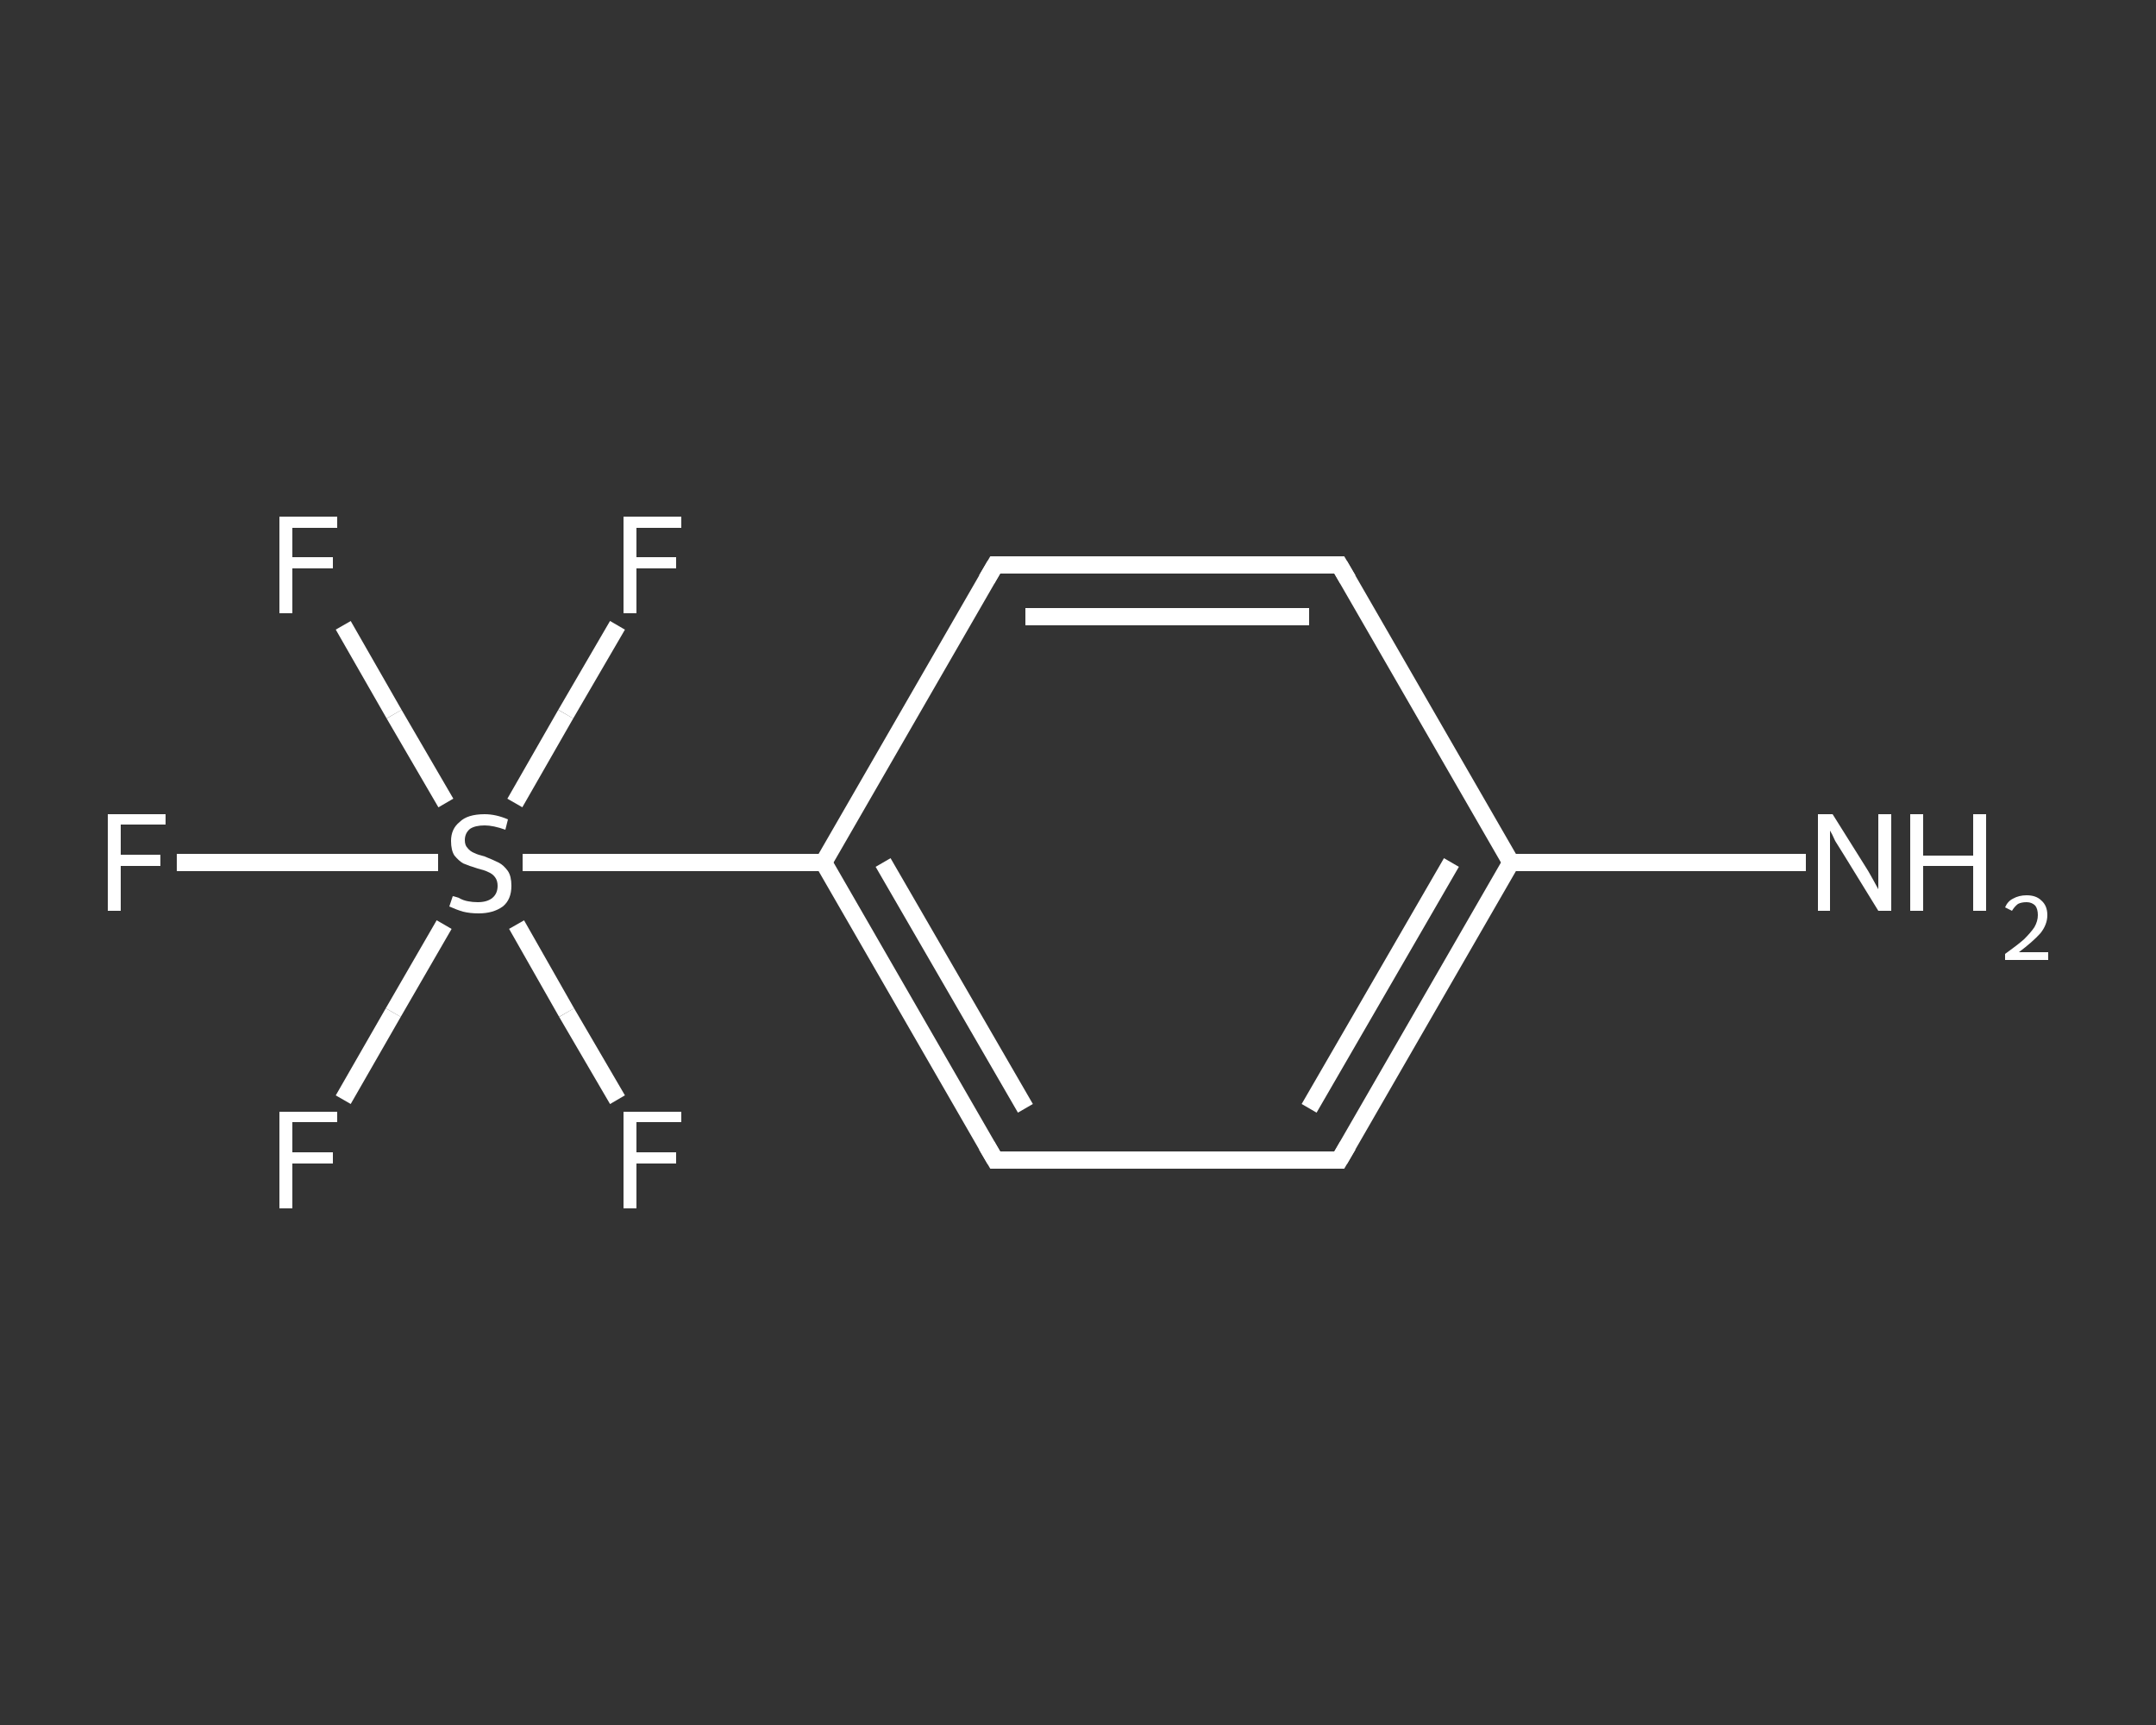 <?xml version='1.0' encoding='iso-8859-1'?>
<svg version='1.1' baseProfile='full'
              xmlns='http://www.w3.org/2000/svg'
                      xmlns:rdkit='http://www.rdkit.org/xml'
                      xmlns:xlink='http://www.w3.org/1999/xlink'
                  xml:space='preserve'
width='250px' height='200px' viewBox='0 0 250 200'>
<rect x="0" y="0" width="250" height="200" fill="#333333" stroke="none"/>
<!-- END OF HEADER -->
<rect style='opacity:1.0;fill:transparent;stroke:none' width='250.0' height='200.0' x='0.0' y='0.0'> </rect>
<path class='bond-0 atom-0 atom-1' d='M 209.4,100.0 L 192.3,100.0' style='fill:none;fill-rule:evenodd;stroke:#FFFFFF;stroke-width:2.0px;stroke-linecap:butt;stroke-linejoin:miter;stroke-opacity:1' />
<path class='bond-0 atom-0 atom-1' d='M 192.3,100.0 L 175.2,100.0' style='fill:none;fill-rule:evenodd;stroke:#FFFFFF;stroke-width:2.0px;stroke-linecap:butt;stroke-linejoin:miter;stroke-opacity:1' />
<path class='bond-1 atom-1 atom-2' d='M 175.2,100.0 L 155.3,134.5' style='fill:none;fill-rule:evenodd;stroke:#FFFFFF;stroke-width:2.0px;stroke-linecap:butt;stroke-linejoin:miter;stroke-opacity:1' />
<path class='bond-1 atom-1 atom-2' d='M 168.3,100.0 L 151.8,128.5' style='fill:none;fill-rule:evenodd;stroke:#FFFFFF;stroke-width:2.0px;stroke-linecap:butt;stroke-linejoin:miter;stroke-opacity:1' />
<path class='bond-2 atom-2 atom-3' d='M 155.3,134.5 L 115.4,134.5' style='fill:none;fill-rule:evenodd;stroke:#FFFFFF;stroke-width:2.0px;stroke-linecap:butt;stroke-linejoin:miter;stroke-opacity:1' />
<path class='bond-3 atom-3 atom-4' d='M 115.4,134.5 L 95.5,100.0' style='fill:none;fill-rule:evenodd;stroke:#FFFFFF;stroke-width:2.0px;stroke-linecap:butt;stroke-linejoin:miter;stroke-opacity:1' />
<path class='bond-3 atom-3 atom-4' d='M 118.9,128.5 L 102.4,100.0' style='fill:none;fill-rule:evenodd;stroke:#FFFFFF;stroke-width:2.0px;stroke-linecap:butt;stroke-linejoin:miter;stroke-opacity:1' />
<path class='bond-4 atom-4 atom-5' d='M 95.5,100.0 L 78.1,100.0' style='fill:none;fill-rule:evenodd;stroke:#FFFFFF;stroke-width:2.0px;stroke-linecap:butt;stroke-linejoin:miter;stroke-opacity:1' />
<path class='bond-4 atom-4 atom-5' d='M 78.1,100.0 L 60.6,100.0' style='fill:none;fill-rule:evenodd;stroke:#FFFFFF;stroke-width:2.0px;stroke-linecap:butt;stroke-linejoin:miter;stroke-opacity:1' />
<path class='bond-5 atom-5 atom-6' d='M 59.7,93.1 L 65.6,82.8' style='fill:none;fill-rule:evenodd;stroke:#FFFFFF;stroke-width:2.0px;stroke-linecap:butt;stroke-linejoin:miter;stroke-opacity:1' />
<path class='bond-5 atom-5 atom-6' d='M 65.6,82.8 L 71.6,72.5' style='fill:none;fill-rule:evenodd;stroke:#FFFFFF;stroke-width:2.0px;stroke-linecap:butt;stroke-linejoin:miter;stroke-opacity:1' />
<path class='bond-6 atom-5 atom-7' d='M 51.7,93.1 L 45.7,82.8' style='fill:none;fill-rule:evenodd;stroke:#FFFFFF;stroke-width:2.0px;stroke-linecap:butt;stroke-linejoin:miter;stroke-opacity:1' />
<path class='bond-6 atom-5 atom-7' d='M 45.7,82.8 L 39.8,72.5' style='fill:none;fill-rule:evenodd;stroke:#FFFFFF;stroke-width:2.0px;stroke-linecap:butt;stroke-linejoin:miter;stroke-opacity:1' />
<path class='bond-7 atom-5 atom-8' d='M 51.5,107.2 L 45.6,117.4' style='fill:none;fill-rule:evenodd;stroke:#FFFFFF;stroke-width:2.0px;stroke-linecap:butt;stroke-linejoin:miter;stroke-opacity:1' />
<path class='bond-7 atom-5 atom-8' d='M 45.6,117.4 L 39.8,127.5' style='fill:none;fill-rule:evenodd;stroke:#FFFFFF;stroke-width:2.0px;stroke-linecap:butt;stroke-linejoin:miter;stroke-opacity:1' />
<path class='bond-8 atom-5 atom-9' d='M 50.8,100.0 L 35.6,100.0' style='fill:none;fill-rule:evenodd;stroke:#FFFFFF;stroke-width:2.0px;stroke-linecap:butt;stroke-linejoin:miter;stroke-opacity:1' />
<path class='bond-8 atom-5 atom-9' d='M 35.6,100.0 L 20.5,100.0' style='fill:none;fill-rule:evenodd;stroke:#FFFFFF;stroke-width:2.0px;stroke-linecap:butt;stroke-linejoin:miter;stroke-opacity:1' />
<path class='bond-9 atom-5 atom-10' d='M 59.9,107.2 L 65.7,117.4' style='fill:none;fill-rule:evenodd;stroke:#FFFFFF;stroke-width:2.0px;stroke-linecap:butt;stroke-linejoin:miter;stroke-opacity:1' />
<path class='bond-9 atom-5 atom-10' d='M 65.7,117.4 L 71.6,127.5' style='fill:none;fill-rule:evenodd;stroke:#FFFFFF;stroke-width:2.0px;stroke-linecap:butt;stroke-linejoin:miter;stroke-opacity:1' />
<path class='bond-10 atom-4 atom-11' d='M 95.5,100.0 L 115.4,65.5' style='fill:none;fill-rule:evenodd;stroke:#FFFFFF;stroke-width:2.0px;stroke-linecap:butt;stroke-linejoin:miter;stroke-opacity:1' />
<path class='bond-11 atom-11 atom-12' d='M 115.4,65.5 L 155.3,65.5' style='fill:none;fill-rule:evenodd;stroke:#FFFFFF;stroke-width:2.0px;stroke-linecap:butt;stroke-linejoin:miter;stroke-opacity:1' />
<path class='bond-11 atom-11 atom-12' d='M 118.9,71.5 L 151.8,71.5' style='fill:none;fill-rule:evenodd;stroke:#FFFFFF;stroke-width:2.0px;stroke-linecap:butt;stroke-linejoin:miter;stroke-opacity:1' />
<path class='bond-12 atom-12 atom-1' d='M 155.3,65.5 L 175.2,100.0' style='fill:none;fill-rule:evenodd;stroke:#FFFFFF;stroke-width:2.0px;stroke-linecap:butt;stroke-linejoin:miter;stroke-opacity:1' />
<path d='M 156.3,132.8 L 155.3,134.5 L 153.3,134.5' style='fill:none;stroke:#FFFFFF;stroke-width:2.0px;stroke-linecap:butt;stroke-linejoin:miter;stroke-opacity:1;' />
<path d='M 117.4,134.5 L 115.4,134.5 L 114.4,132.8' style='fill:none;stroke:#FFFFFF;stroke-width:2.0px;stroke-linecap:butt;stroke-linejoin:miter;stroke-opacity:1;' />
<path d='M 114.4,67.2 L 115.4,65.5 L 117.4,65.5' style='fill:none;stroke:#FFFFFF;stroke-width:2.0px;stroke-linecap:butt;stroke-linejoin:miter;stroke-opacity:1;' />
<path d='M 153.3,65.5 L 155.3,65.5 L 156.3,67.2' style='fill:none;stroke:#FFFFFF;stroke-width:2.0px;stroke-linecap:butt;stroke-linejoin:miter;stroke-opacity:1;' />
<path class='atom-0' d='M 212.5 94.4
L 216.2 100.3
Q 216.6 100.9, 217.2 102.0
Q 217.8 103.1, 217.8 103.1
L 217.8 94.4
L 219.3 94.4
L 219.3 105.6
L 217.8 105.6
L 213.8 99.1
Q 213.3 98.3, 212.8 97.5
Q 212.4 96.6, 212.2 96.3
L 212.2 105.6
L 210.8 105.6
L 210.8 94.4
L 212.5 94.4
' fill='#FFFFFF'/>
<path class='atom-0' d='M 221.5 94.4
L 223.0 94.4
L 223.0 99.2
L 228.8 99.2
L 228.8 94.4
L 230.3 94.4
L 230.3 105.6
L 228.8 105.6
L 228.8 100.4
L 223.0 100.4
L 223.0 105.6
L 221.5 105.6
L 221.5 94.4
' fill='#FFFFFF'/>
<path class='atom-0' d='M 232.5 105.2
Q 232.8 104.5, 233.4 104.2
Q 234.1 103.8, 235.0 103.8
Q 236.1 103.8, 236.7 104.4
Q 237.4 105.0, 237.4 106.1
Q 237.4 107.2, 236.6 108.2
Q 235.7 109.2, 234.1 110.4
L 237.5 110.4
L 237.5 111.3
L 232.5 111.3
L 232.5 110.6
Q 233.9 109.6, 234.7 108.9
Q 235.5 108.1, 235.9 107.5
Q 236.3 106.8, 236.3 106.1
Q 236.3 105.4, 236.0 105.0
Q 235.6 104.6, 235.0 104.6
Q 234.4 104.6, 234.0 104.8
Q 233.6 105.1, 233.3 105.6
L 232.5 105.2
' fill='#FFFFFF'/>
<path class='atom-5' d='M 52.5 103.9
Q 52.6 103.9, 53.2 104.1
Q 53.7 104.4, 54.3 104.5
Q 54.8 104.6, 55.4 104.6
Q 56.5 104.6, 57.1 104.1
Q 57.7 103.6, 57.7 102.7
Q 57.7 102.1, 57.4 101.7
Q 57.1 101.3, 56.6 101.1
Q 56.2 100.9, 55.4 100.7
Q 54.4 100.4, 53.7 100.1
Q 53.2 99.8, 52.7 99.2
Q 52.3 98.6, 52.3 97.5
Q 52.3 96.1, 53.3 95.3
Q 54.2 94.4, 56.2 94.4
Q 57.5 94.4, 58.9 95.0
L 58.6 96.2
Q 57.2 95.7, 56.2 95.7
Q 55.1 95.7, 54.5 96.1
Q 53.9 96.6, 53.9 97.4
Q 53.9 98.0, 54.2 98.3
Q 54.5 98.7, 55.0 98.9
Q 55.4 99.1, 56.2 99.3
Q 57.2 99.7, 57.8 100.0
Q 58.4 100.3, 58.9 101.0
Q 59.3 101.6, 59.3 102.7
Q 59.3 104.3, 58.3 105.1
Q 57.2 105.9, 55.5 105.9
Q 54.5 105.9, 53.7 105.7
Q 53.0 105.5, 52.1 105.1
L 52.5 103.9
' fill='#FFFFFF'/>
<path class='atom-6' d='M 72.3 59.9
L 79.0 59.9
L 79.0 61.2
L 73.8 61.2
L 73.8 64.6
L 78.4 64.6
L 78.4 65.9
L 73.8 65.9
L 73.8 71.1
L 72.3 71.1
L 72.3 59.9
' fill='#FFFFFF'/>
<path class='atom-7' d='M 32.4 59.9
L 39.1 59.9
L 39.1 61.2
L 33.9 61.2
L 33.9 64.6
L 38.6 64.6
L 38.6 65.9
L 33.9 65.9
L 33.9 71.1
L 32.4 71.1
L 32.4 59.9
' fill='#FFFFFF'/>
<path class='atom-8' d='M 32.4 128.9
L 39.1 128.9
L 39.1 130.1
L 33.9 130.1
L 33.9 133.6
L 38.6 133.6
L 38.6 134.9
L 33.9 134.9
L 33.9 140.1
L 32.4 140.1
L 32.4 128.9
' fill='#FFFFFF'/>
<path class='atom-9' d='M 12.5 94.4
L 19.2 94.4
L 19.2 95.6
L 14.0 95.6
L 14.0 99.1
L 18.6 99.1
L 18.6 100.4
L 14.0 100.4
L 14.0 105.6
L 12.5 105.6
L 12.5 94.4
' fill='#FFFFFF'/>
<path class='atom-10' d='M 72.3 128.9
L 79.0 128.9
L 79.0 130.1
L 73.8 130.1
L 73.8 133.6
L 78.4 133.6
L 78.4 134.9
L 73.8 134.9
L 73.8 140.1
L 72.3 140.1
L 72.3 128.9
' fill='#FFFFFF'/>
</svg>
